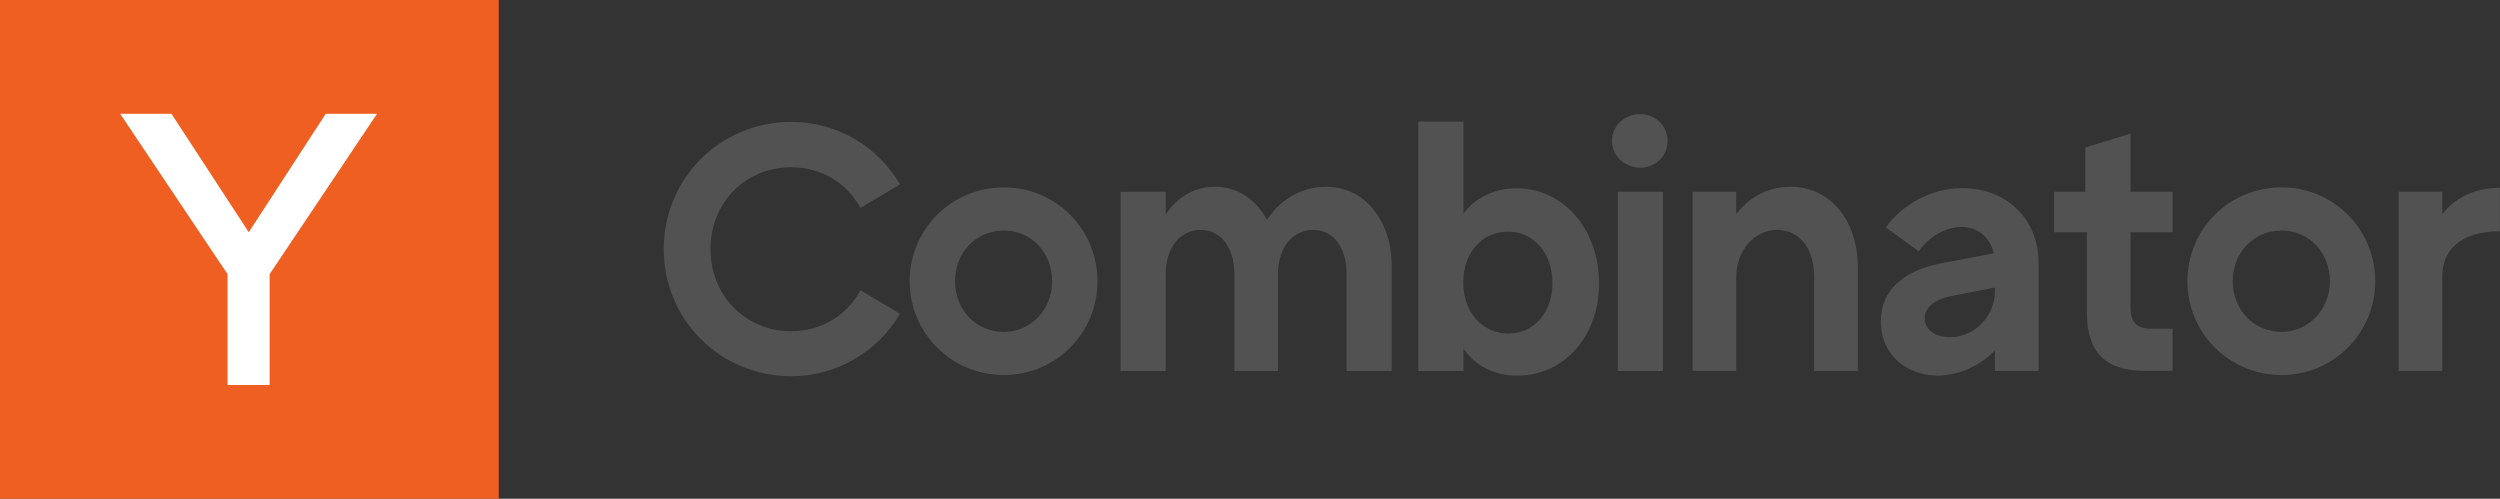<svg xmlns="http://www.w3.org/2000/svg" width="1604" height="320" fill="none" class="yc" viewBox="0 0 1604 320"><rect x="0" y="0" width="1604" height="320" fill="#333333" stroke="none"/><path fill="#F05F22" fill-rule="evenodd" d="M0 320h320V0H0z" clip-path="url(#a)" clip-rule="evenodd"/><path fill-rule="evenodd" d="M507.654 107.317c-29.6 0-51.8 22.9-51.8 52.5s22.2 52.7 51.8 52.7c19 0 35.5-9.8 44.4-26.3l25.4 15.1c-14.2 24.3-40.8 40.1-69.8 40.1-45.6-.1-81.8-36.3-81.8-81.6 0-45.4 36.2-81.6 81.8-81.6 29.3 0 55.6 15.6 69.8 40.1l-25.4 15.1c-9-16.5-25.4-26.1-44.4-26.1m167.4 73.1c0-18.5-13.5-32.5-30.9-32.5-17.9 0-31.4 14-31.4 32.5s13.5 32.5 31.4 32.5c17.1 0 30.9-14 30.9-32.5m-91.4 0c0-33.4 26.8-60.2 60.5-60.2 33.2 0 60 26.8 60 60.2s-26.8 60.2-60 60.2c-33.7 0-60.5-26.8-60.5-60.2m309.3-9.6v67.2h-29v-62.1c0-17.4-8.5-28.4-21.3-28.4-13.1 0-22.7 11-22.7 28.4v62.1h-28v-62.1c0-17.4-8.8-28.4-21.7-28.4s-22.3 11-22.3 28.4v62.1h-29v-115h29v14.7c7.1-11 18.1-17.9 31.6-17.9 14.7 0 26.3 8.3 33.4 21.2 7.3-11.5 20.8-21.2 37.8-21.2 25.5 0 42.2 22.5 42.2 51m103.1 10.8c0-19.2-11.9-33-28.6-33-16.3 0-28.6 13.1-28.6 32.7 0 19.5 12.6 32.7 29.1 32.7 16.2-.1 28.1-13.6 28.1-32.4m-22.5 59.4c-16 0-27.8-7.3-34.6-17.4v14.4h-29v-160h29v59c7-9.4 18.8-16.2 34.1-16.2 29.696 0 52.396 25.6 52.896 60.1.5 34.9-22.7 60.1-52.396 60.1m64.396-3h29v-115h-29zm-3.7-147.6c0-9.8 8.2-17.2 18.1-17.2 9.6 0 17.6 7.3 17.6 17.2 0 9.8-8 17.2-17.6 17.2-9.8-.1-18.1-7.4-18.1-17.2m157.7 80.9v66.7h-28v-60.5c0-18.5-9.7-30-23.7-30-15.4 0-26.3 14-26.3 30.5v60h-28v-115h28v14.5c7.8-10.8 20.3-17.7 34.9-17.7 25.8 0 43.1 22 43.1 51.5m88 15.7v-2.5l-29.3 5.7c-9.8 2.3-15.8 7.3-15.8 14 0 7.1 6.5 12.4 17.2 12.1 15.4-.5 27.9-13.9 27.9-29.3m28-18.4v69.4h-28v-13.3c-8.5 9.2-21.8 16-36.5 16.3-19.5 0-36.7-12.8-36.7-34.8 0-20.8 15.6-32.7 38.8-37.3l33.7-6.4c-2.3-9.6-9.6-16.9-20.7-16.9-11 0-21.3 6.9-27.5 15.6l-21.1-15.3c10.8-15.1 29.8-25.2 48.7-25.2 28.2-.2 49.3 19.3 49.3 47.9m59-19.6v48.2c0 9.4 4.1 13.7 12.6 13.7h14.4v27h-18.4c-24.5 0-36.6-12-36.6-37.2v-51.7h-21v-26h20v-28.4l29-8.9v37.3h27v26zm127.9 31.4c0-18.5-13.5-32.5-30.9-32.5-17.9 0-31.4 14-31.4 32.5s13.5 32.5 31.4 32.5c17.1 0 30.9-14 30.9-32.5m-91.4 0c0-33.4 26.8-60.2 60.5-60.2 33.2 0 60 26.8 60 60.2s-26.8 60.2-60 60.2c-33.7 0-60.5-26.8-60.5-60.2m200.5-59.9v27.9c-25.9 0-37 12.6-37 29.1v60.5h-28v-115h28v14.4c7.9-10.3 20.6-16.9 37-16.9" clip-path="url(#a)" clip-rule="evenodd" style="fill:#525252"/><defs><clipPath id="a"><path fill="#fff" d="M0 0h1604v320H0z"/></clipPath><clipPath id="b"><path fill="#fff" d="M0 0h1604v320H0z"/></clipPath></defs><path fill="#fff" fill-rule="evenodd" d="M173 175.9V247h-27v-71.1L77.1 73H110l49.6 76L209 73h32.9z" clip-path="url(#b)" clip-rule="evenodd"/></svg>
